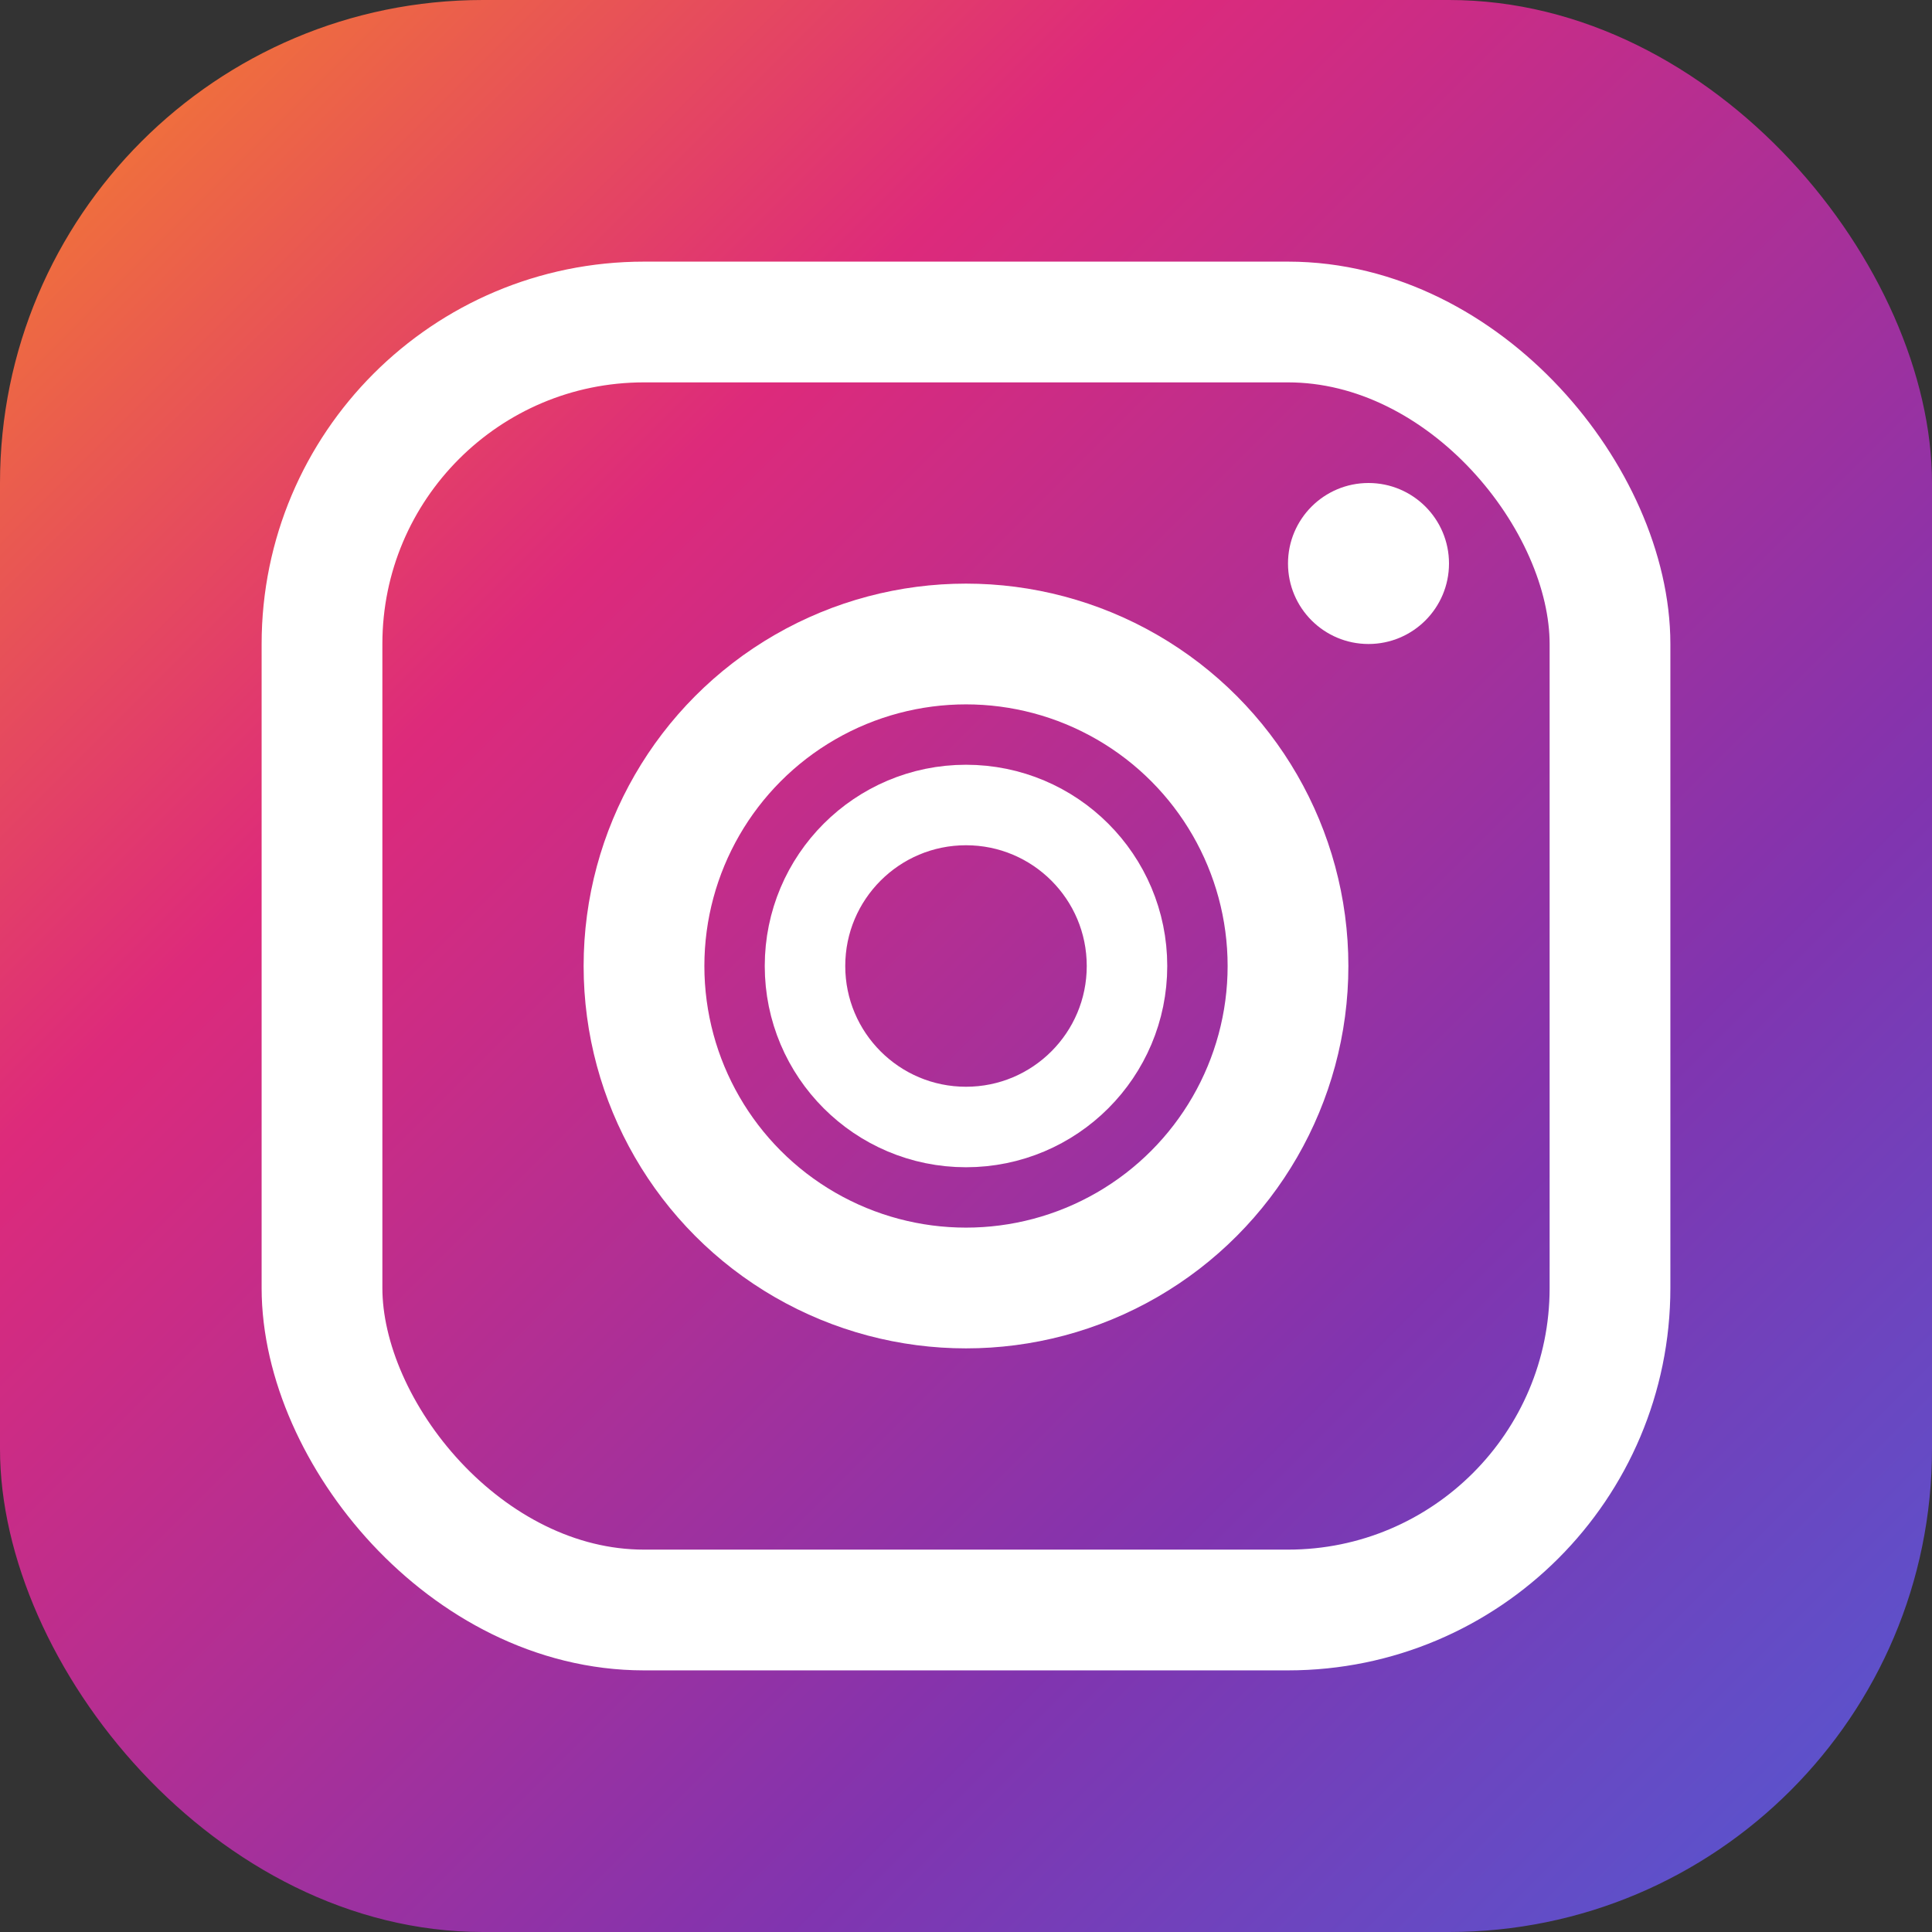 <svg width="24" height="24" viewBox="0 0 24 24" fill="none" xmlns="http://www.w3.org/2000/svg">
  <rect x="0" y="0" width="24" height="24" fill="#333333" stroke="none"/>
  <!-- Instagram gradient background -->
  <defs>
    <linearGradient id="instagramGradient" x1="0%" y1="0%" x2="100%" y2="100%">
      <stop offset="0%" stop-color="#f58529"/>
      <stop offset="30%" stop-color="#dd2a7b"/>
      <stop offset="70%" stop-color="#8134af"/>
      <stop offset="100%" stop-color="#515bd4"/>
    </linearGradient>
  </defs>
  
  <!-- Background -->
  <rect width="24" height="24" rx="6" fill="url(#instagramGradient)"/>
  
  <!-- Camera body -->
  <rect x="4" y="4" width="16" height="16" rx="4" fill="none" stroke="white" stroke-width="1.5"/>
  
  <!-- Camera lens -->
  <circle cx="12" cy="12" r="4" fill="none" stroke="white" stroke-width="1.5"/>
  <circle cx="12" cy="12" r="2" fill="none" stroke="white" stroke-width="1"/>
  
  <!-- Camera flash -->
  <circle cx="17" cy="7" r="1" fill="white"/>
</svg>
